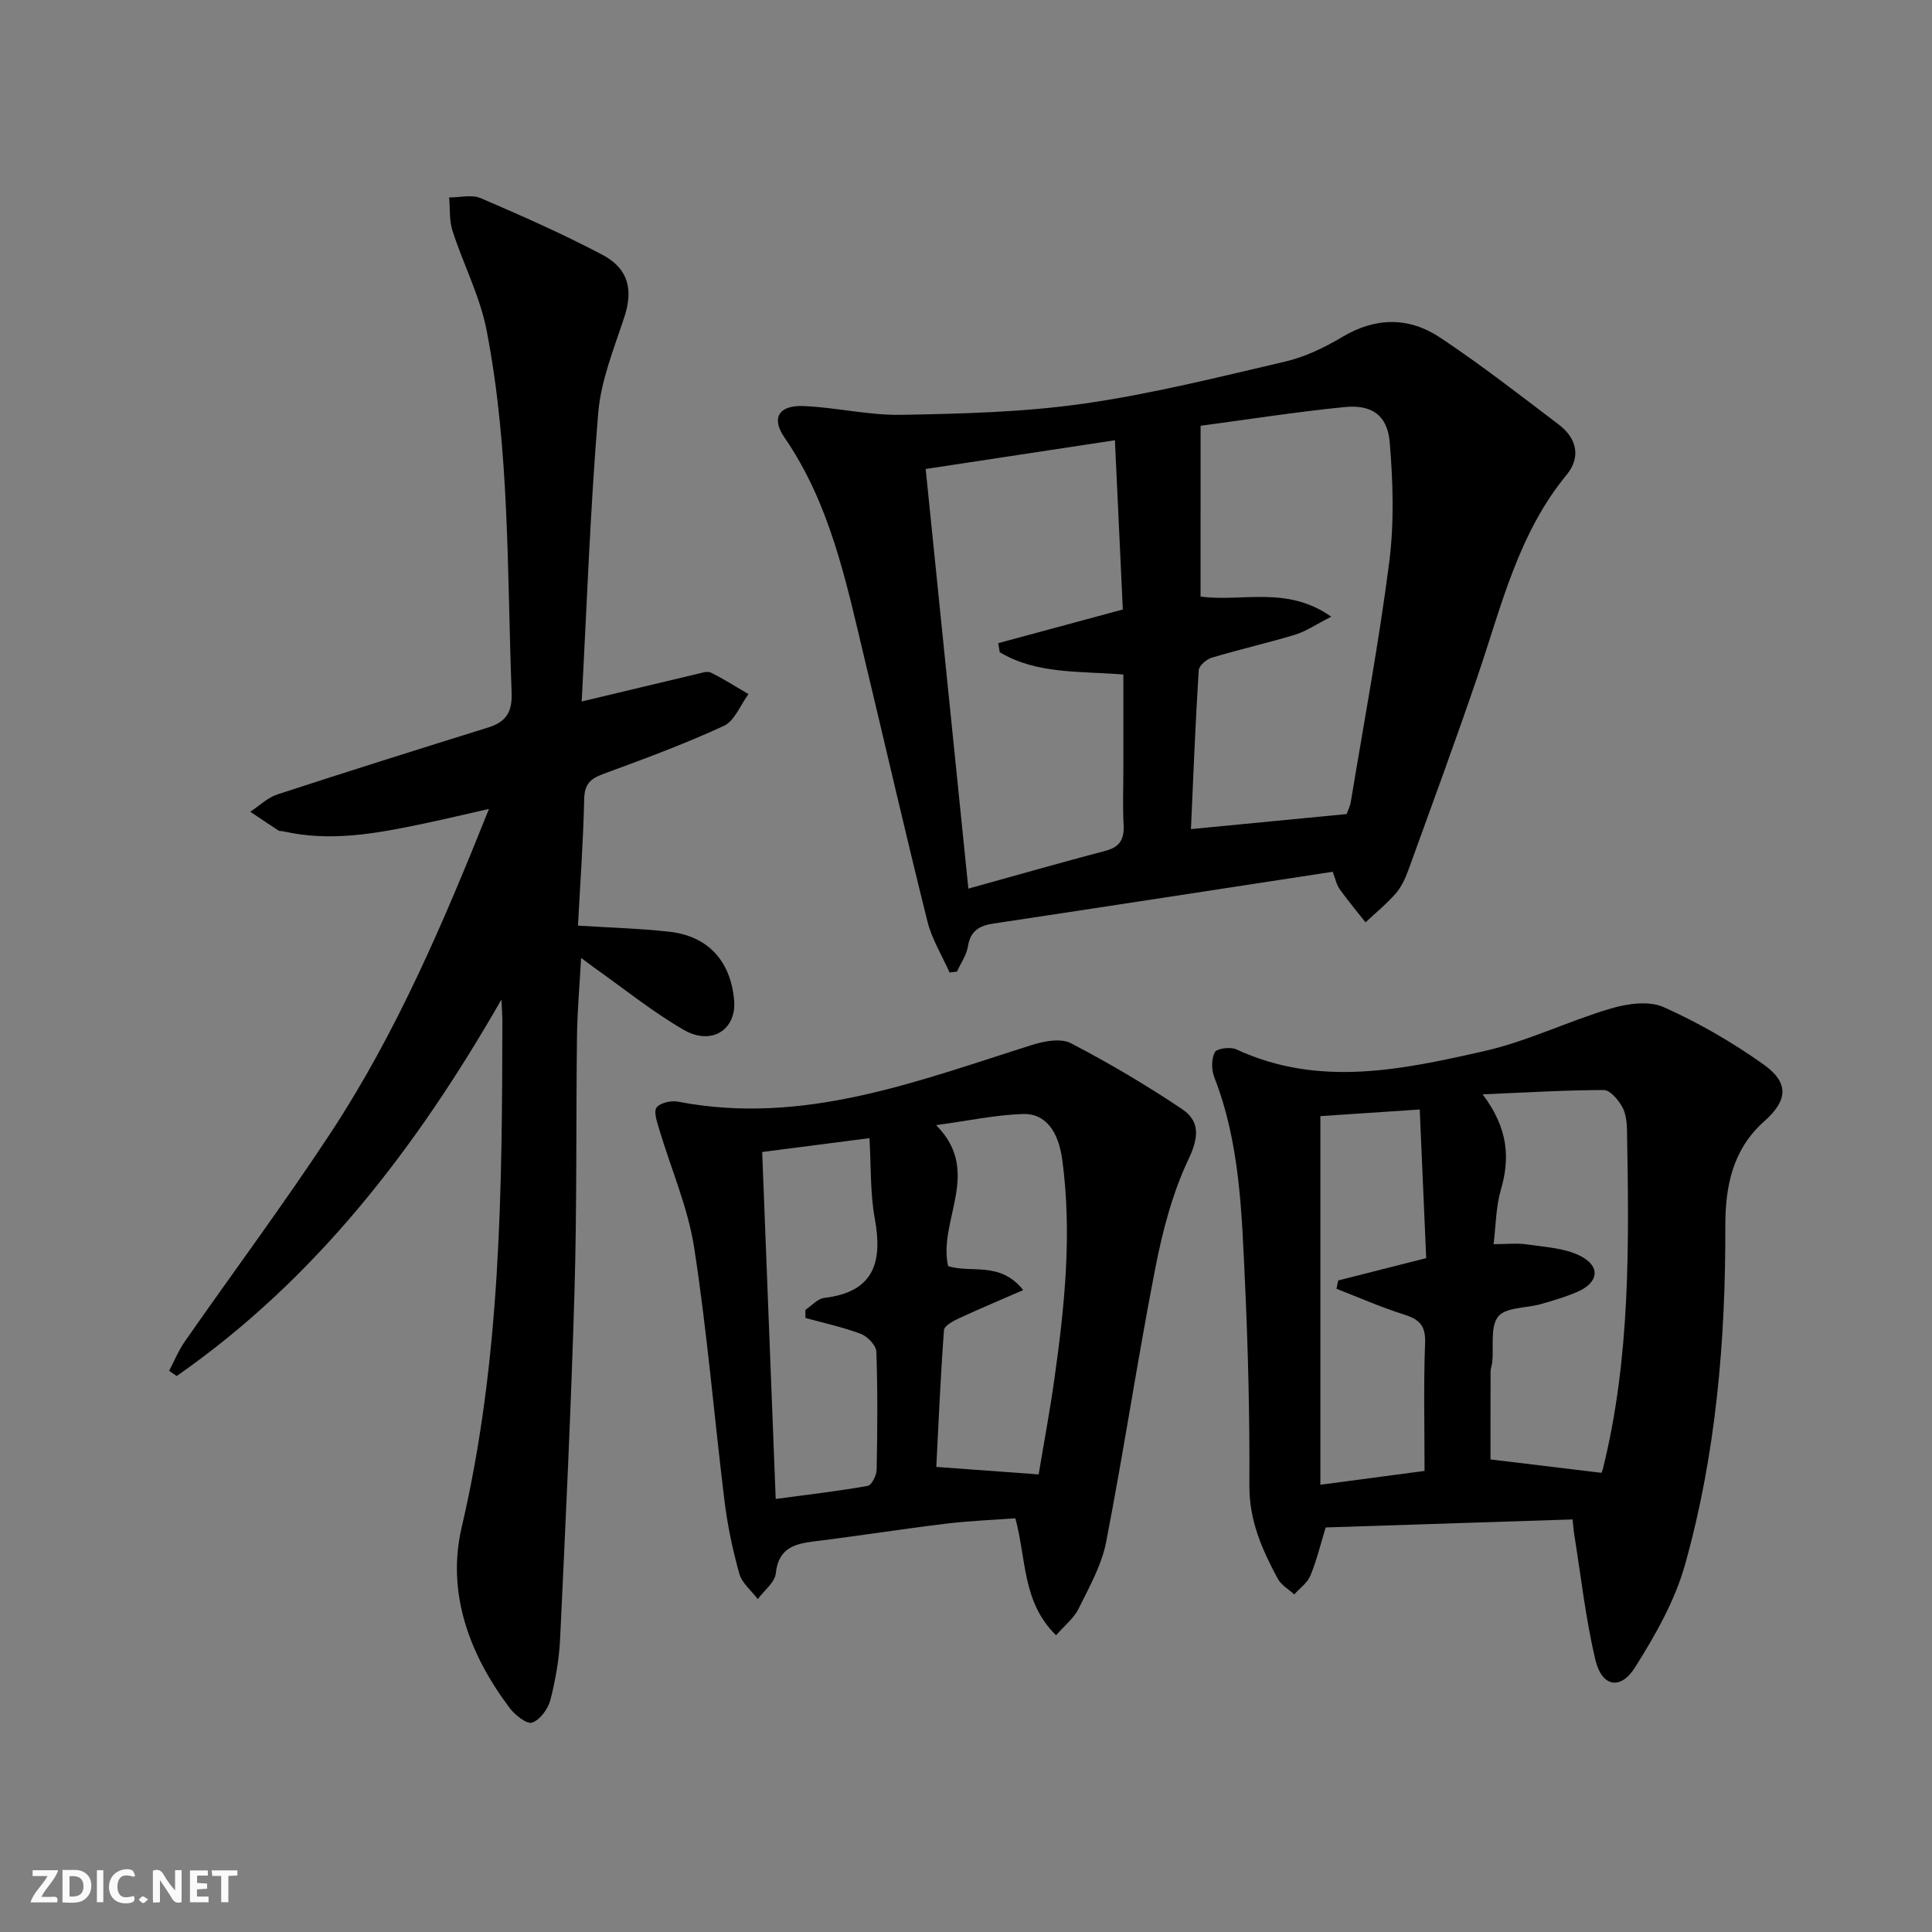 <svg enable-background="new 0 0 400 400" viewBox="0 0 400 400" xmlns="http://www.w3.org/2000/svg"><rect x="0" y="0" width="400" height="400" fill="#808080" stroke="none"/><g fill="#fbfafa"><path d="m37.59 393.81c-.92.31-1.52.05-2-.78-.7-1.2-1.52-2.34-2.47-3.78v4.59c-.55.03-.95.05-1.41.07-.03-.37-.06-.64-.06-.91 0-1.91 0-3.81 0-5.7 1.13-.41 1.77-.03 2.29.91.62 1.11 1.38 2.14 2.31 3.19v-4.2h1.35v6.61z"/><path d="m12.94 393.88v-6.75c1.9.19 3.93-.54 5.37 1.29.8 1.01.78 2.88.03 3.97-1.37 1.97-3.4 1.51-5.4 1.49m1.45-1.22c2.04.12 2.92-.58 2.89-2.21-.03-1.51-.98-2.19-2.89-2z"/><path d="m11.81 393.87h-5.49c.68-2.18 2.47-3.48 3.51-5.45h-3.08v-1.21h5.29c-.71 2.13-2.44 3.48-3.47 5.51.86 0 1.63.04 2.39-.01.79-.05 1.14.21.85 1.16"/><path d="m39.33 393.86v-6.61h3.7v1.07h-2.22v1.52c.68.04 1.34.09 2.07.13v1.07c-.72.05-1.38.09-2.1.14v1.48h2.4v1.19h-3.85z"/><path d="m27.71 388.56c-1.15-.3-2.46-.61-3.1.64-.37.73-.41 1.93-.06 2.67.63 1.35 1.99.93 3.17.68.35.94-.01 1.32-.93 1.46-1.62.25-3.05-.27-3.76-1.48-.73-1.25-.6-3.03.31-4.17.88-1.11 2.71-1.7 4-1.16.32.13.44.74.65 1.12-.1.08-.19.16-.28.24"/><path d="m49.15 387.24v1.07c-.59.02-1.17.05-1.87.08v5.44h-1.48v-5.44h-1.85c-.05-.4-.08-.73-.13-1.15z"/><path d="m20.06 387.21h1.33v6.62h-1.33z"/><path d="m30.68 393.25c-.49.38-.8.79-1.05.76-.32-.05-.6-.45-.9-.7.26-.24.51-.64.8-.67.29-.04.62.3 1.15.61"/></g><path d="m103.81 206.95c-17.82 31.11-38.64 57.99-67.22 77.94-.53-.36-1.06-.72-1.58-1.08 1.08-2.04 1.96-4.22 3.27-6.09 10.07-14.45 20.61-28.59 30.27-43.31 13.55-20.63 23.2-43.24 32.69-66.93-4.98 1.12-9.24 2.14-13.52 3.04-9.61 2.02-19.25 3.85-29.1 1.59-.32-.07-.72 0-.98-.17-1.96-1.27-3.88-2.58-5.82-3.88 1.86-1.22 3.56-2.91 5.6-3.58 14.5-4.74 29.06-9.31 43.62-13.85 3.66-1.14 5.04-3.11 4.89-7.2-.96-25.07-.38-50.27-5.18-75.03-1.37-7.06-4.83-13.69-7.06-20.6-.7-2.16-.49-4.61-.7-6.92 2.2.01 4.68-.65 6.55.15 8.52 3.66 17.04 7.42 25.23 11.75 5.4 2.86 6.3 7.29 4.54 12.71-2.14 6.56-4.88 13.19-5.45 19.95-1.65 19.82-2.35 39.71-3.43 59.8 8.76-2.09 16.29-3.91 23.84-5.69.96-.23 2.16-.66 2.91-.29 2.68 1.32 5.2 2.94 7.78 4.45-1.67 2.25-2.86 5.55-5.1 6.58-8.12 3.75-16.54 6.85-24.94 9.94-2.66.98-3.9 2.09-3.97 5.19-.19 8.78-.83 17.55-1.29 26.22 6.75.43 12.84.59 18.88 1.26 8.04.89 12.73 6.05 13.45 14.17.54 6.07-4.62 9.5-10.41 6.16-6.44-3.71-12.29-8.46-18.39-12.77-.79-.56-1.55-1.15-2.88-2.14-.31 5.74-.78 10.94-.85 16.14-.22 17.66 0 35.32-.52 52.97-.7 23.93-1.84 47.85-2.97 71.76-.2 4.29-.95 8.61-2.02 12.77-.48 1.85-2.13 4.11-3.78 4.69-1.09.38-3.55-1.56-4.65-3.03-8.37-11.1-13.1-23.87-9.93-37.43 8.12-34.71 8.37-69.89 8.42-105.16-.01-.95-.1-1.88-.2-4.08z" fill="#000001"/><path d="m275.92 180.49c-23.7 3.63-46.96 7.22-70.23 10.72-2.94.44-4.78 1.51-5.29 4.73-.29 1.81-1.48 3.48-2.27 5.22-.51.06-1.02.12-1.53.19-1.56-3.52-3.67-6.91-4.59-10.59-4.53-18.18-8.72-36.44-13.08-54.65-3.78-15.81-7.05-31.77-16.53-45.56-2.77-4.02-1.15-6.69 3.96-6.48 6.78.27 13.55 1.95 20.3 1.82 12.57-.24 25.24-.54 37.65-2.31 14.07-2.01 27.94-5.49 41.81-8.73 4.12-.96 8.15-2.92 11.81-5.1 6.91-4.12 13.81-4.13 20.23.14 8.44 5.61 16.46 11.86 24.54 17.99 3.73 2.83 4.7 6.72 1.63 10.45-9.92 12.06-13.4 26.87-18.24 41.15-4.63 13.66-9.63 27.19-14.54 40.75-.61 1.69-1.43 3.44-2.6 4.78-1.88 2.15-4.13 3.98-6.23 5.95-1.8-2.28-3.67-4.51-5.36-6.87-.66-.93-.88-2.14-1.44-3.6zm-84.27-83.39c2.97 29.22 5.88 57.73 8.84 86.88 9.63-2.67 19.02-5.36 28.46-7.85 3.03-.8 3.84-2.53 3.68-5.44-.21-3.65-.05-7.33-.05-10.99 0-6.6 0-13.2 0-20.05-9.16-.74-17.94-.04-25.59-4.61-.11-.63-.21-1.25-.32-1.88 8.6-2.32 17.2-4.65 25.8-6.97-.55-11.65-1.08-23.04-1.64-35.04-13.58 2.07-26.47 4.03-39.18 5.95zm56.91 26.41c8.64 1.18 17.87-2.33 27.06 4.17-3.19 1.62-5.22 3.03-7.46 3.72-5.71 1.73-11.54 3.05-17.26 4.76-1.11.33-2.66 1.66-2.72 2.61-.68 10.88-1.11 21.79-1.61 32.89 10.97-1.06 21.48-2.08 32.24-3.12.26-.74.72-1.63.87-2.58 2.73-16.53 5.83-33.01 7.95-49.61 1.04-8.13.78-16.55.1-24.75-.47-5.63-3.71-7.88-9.34-7.32-10.01.99-19.97 2.56-29.82 3.87-.01 12.18-.01 23.57-.01 35.36z" fill="#000001"/><path d="m325.59 314.58c-17.26.56-34.15 1.11-51.12 1.66-1.04 3.39-1.85 6.78-3.16 9.96-.62 1.51-2.2 2.62-3.35 3.91-1.16-1.07-2.7-1.94-3.41-3.25-3.24-5.99-5.92-12.05-5.88-19.25.08-14.13-.26-28.28-.92-42.4-.67-14.24-1.04-28.58-6.34-42.17-.6-1.55-.63-3.82.11-5.19.44-.8 3.24-1.15 4.45-.59 17.07 7.93 34.31 4.21 51.31.36 8.95-2.02 17.38-6.2 26.23-8.82 3.42-1.01 7.87-1.64 10.89-.3 7.22 3.21 14.19 7.25 20.65 11.83 5.4 3.82 5.14 7.45.2 11.84-6.58 5.85-8.06 13.54-8.04 21.71.06 23.7-1.93 47.21-8.34 70.06-2.1 7.48-6.15 14.61-10.34 21.25-3.04 4.83-6.9 4.05-8.23-1.56-2.01-8.52-2.98-17.28-4.37-25.94-.14-.82-.19-1.65-.34-3.11zm5.95-9.65c-.06.15.19-.28.3-.74 5.77-23.16 5.43-46.76 5.01-70.36-.03-1.63-.27-3.46-1.07-4.81-.83-1.41-2.46-3.35-3.73-3.34-7.93.01-15.86.5-25.08.89 5.31 7.08 5.69 13.18 3.76 19.8-1.03 3.53-1.02 7.36-1.5 11.22 2.72 0 4.89-.25 6.98.06 3.7.55 7.71.73 10.94 2.36 4.31 2.17 3.85 5.54-.59 7.46-2.43 1.05-4.99 1.8-7.54 2.53-3.02.86-7.26.62-8.83 2.57-1.7 2.12-.91 6.22-1.23 9.45-.07.66-.35 1.3-.35 1.96-.03 6.23-.02 12.47-.02 18.18 7.7.93 15.2 1.83 22.95 2.77zm-58.17-73.85v76.32c7.27-.96 14.16-1.88 21.57-2.86 0-9-.22-17.79.11-26.56.13-3.59-1.26-4.85-4.38-5.83-4.74-1.49-9.32-3.52-13.96-5.32.11-.57.23-1.15.34-1.72 5.95-1.51 11.9-3.02 18.23-4.63-.45-10.36-.88-20.25-1.34-30.77-7.37.5-13.92.93-20.57 1.37z" fill="#000001"/><path d="m218.65 338.56c-7.01-6.82-6.12-15.66-8.43-24.21-4.62.34-9.52.52-14.37 1.11-9.07 1.1-18.09 2.53-27.16 3.65-4.21.52-7.52 1.39-8.07 6.64-.2 1.88-2.43 3.56-3.73 5.33-1.31-1.74-3.27-3.3-3.82-5.26-1.38-4.93-2.45-10-3.07-15.08-2.15-17.47-3.59-35.04-6.28-52.42-1.3-8.38-4.83-16.41-7.27-24.62-.43-1.46-1.16-3.58-.5-4.41.78-.99 3.02-1.48 4.44-1.2 25.9 5 49.45-4.22 73.32-11.76 2.51-.79 5.93-1.42 8.01-.34 7.89 4.1 15.58 8.66 22.97 13.6 3.71 2.48 3.58 5.76 1.41 10.34-3.35 7.06-5.4 14.91-6.91 22.64-3.68 18.86-6.52 37.89-10.19 56.75-.93 4.77-3.49 9.28-5.68 13.72-.96 1.98-2.89 3.48-4.67 5.52zm-6.8-71.46c-4.77 2.08-9.06 3.87-13.28 5.83-1.21.56-3.07 1.55-3.13 2.46-.71 9.55-1.12 19.12-1.59 28.32 7.35.54 13.89 1.02 21.19 1.55 1.04-6.26 2.32-13.05 3.28-19.89 2.11-14.99 3.65-30.02 1.62-45.17-.8-6-3.48-9.74-8.24-9.56-5.67.21-11.31 1.41-17.89 2.31 9.63 9.64.38 19.65 2.48 29.18 4.74 1.54 10.74-1.09 15.56 4.97zm-54.05-28.59c.94 24.19 1.86 47.71 2.8 71.83 6.64-.89 12.87-1.61 19.04-2.7.82-.14 1.83-2.17 1.86-3.34.16-8.15.23-16.31-.06-24.45-.05-1.3-1.81-3.14-3.19-3.67-3.71-1.41-7.64-2.25-11.49-3.31-.01-.56-.01-1.11-.02-1.67 1.3-.86 2.52-2.31 3.9-2.48 10.36-1.23 12.13-7.42 10.47-16.46-.96-5.26-.75-10.73-1.1-16.62-7.77 1.01-14.63 1.89-22.21 2.87z" fill="#000001"/></svg>
